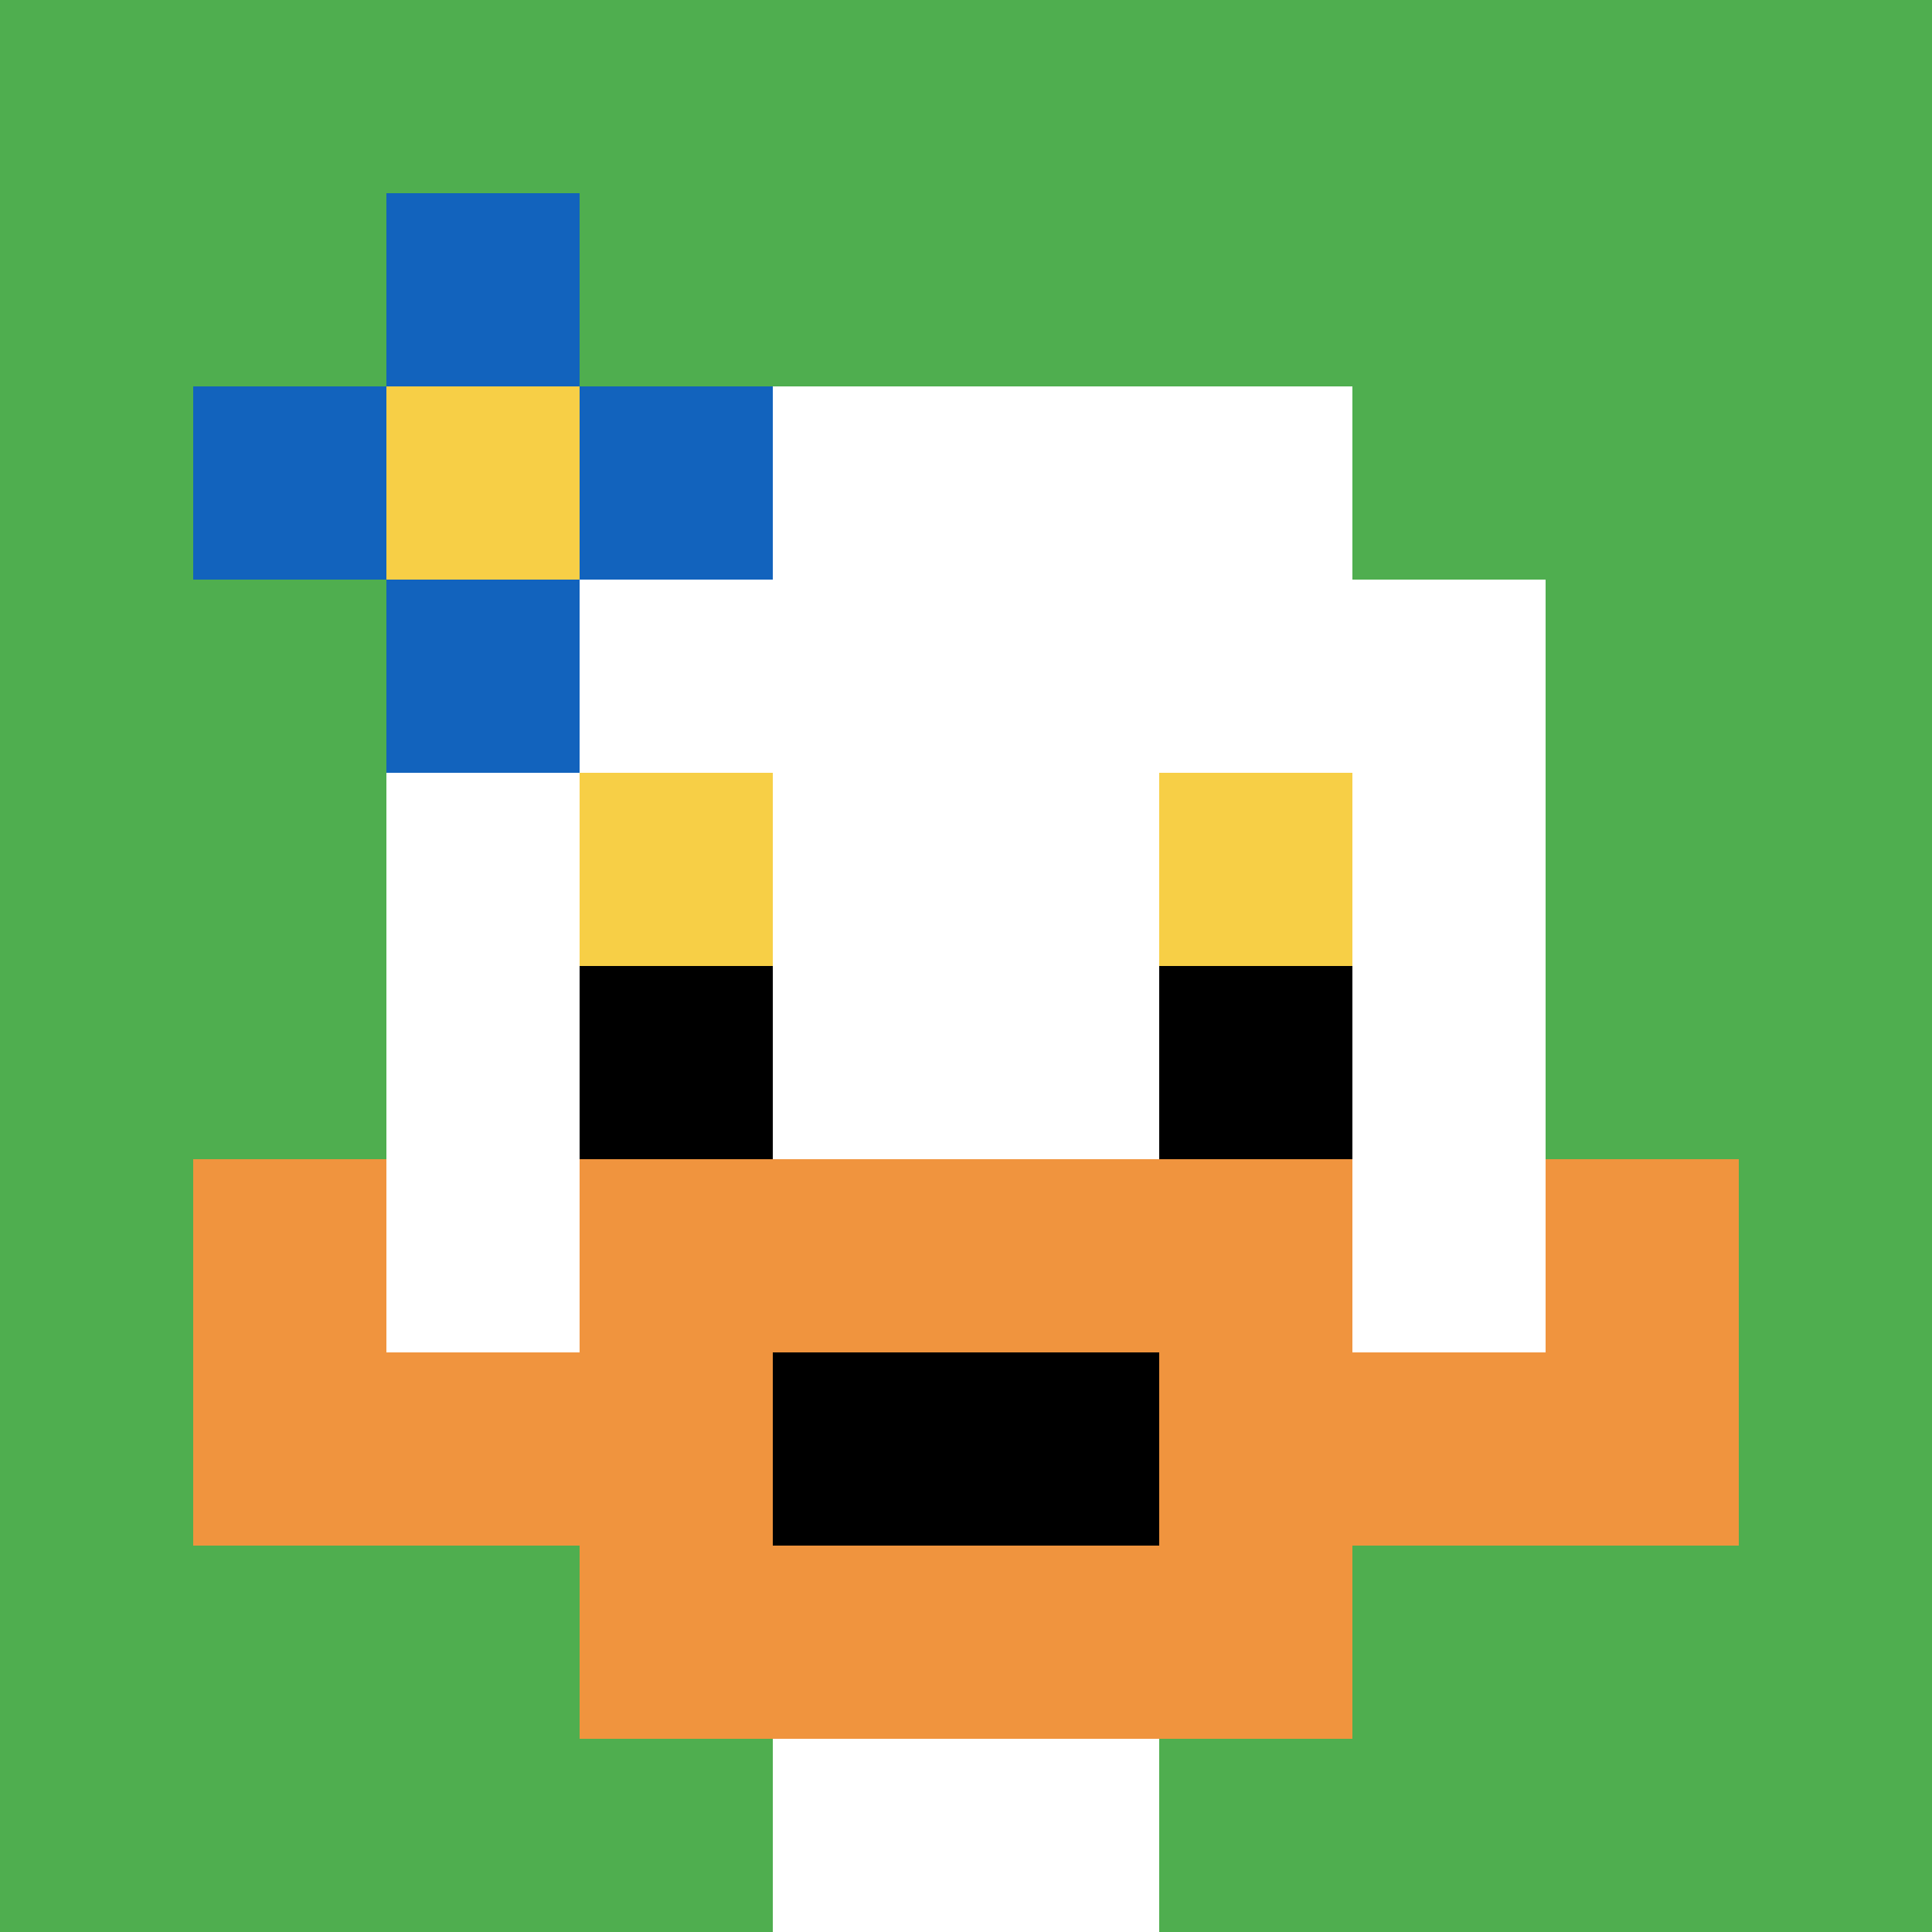 <svg xmlns="http://www.w3.org/2000/svg" version="1.1" width="487" height="487"><title>'goose-pfp-351402' by Dmitri Cherniak</title><desc>seed=351402
backgroundColor=#ffffff
padding=20
innerPadding=0
timeout=500
dimension=1
border=false
Save=function(){return n.handleSave()}
frame=285

Rendered at Wed Oct 04 2023 06:34:56 GMT+0800 (中国标准时间)
Generated in &lt;1ms
</desc><defs></defs><rect width="100%" height="100%" fill="#ffffff"></rect><g><g id="0-0"><rect x="0" y="0" height="487" width="487" fill="#4FAE4F"></rect><g><rect id="0-0-3-2-4-7" x="146.1" y="97.4" width="194.8" height="340.9" fill="#ffffff"></rect><rect id="0-0-2-3-6-5" x="97.4" y="146.1" width="292.2" height="243.5" fill="#ffffff"></rect><rect id="0-0-4-8-2-2" x="194.8" y="389.6" width="97.4" height="97.4" fill="#ffffff"></rect><rect id="0-0-1-6-8-1" x="48.7" y="292.2" width="389.6" height="48.7" fill="#ffffff"></rect><rect id="0-0-1-7-8-1" x="48.7" y="340.9" width="389.6" height="48.7" fill="#F0943E"></rect><rect id="0-0-3-6-4-3" x="146.1" y="292.2" width="194.8" height="146.1" fill="#F0943E"></rect><rect id="0-0-4-7-2-1" x="194.8" y="340.9" width="97.4" height="48.7" fill="#000000"></rect><rect id="0-0-1-6-1-2" x="48.7" y="292.2" width="48.7" height="97.4" fill="#F0943E"></rect><rect id="0-0-8-6-1-2" x="389.6" y="292.2" width="48.7" height="97.4" fill="#F0943E"></rect><rect id="0-0-3-4-1-1" x="146.1" y="194.8" width="48.7" height="48.7" fill="#F7CF46"></rect><rect id="0-0-6-4-1-1" x="292.2" y="194.8" width="48.7" height="48.7" fill="#F7CF46"></rect><rect id="0-0-3-5-1-1" x="146.1" y="243.5" width="48.7" height="48.7" fill="#000000"></rect><rect id="0-0-6-5-1-1" x="292.2" y="243.5" width="48.7" height="48.7" fill="#000000"></rect><rect id="0-0-1-2-3-1" x="48.7" y="97.4" width="146.1" height="48.7" fill="#1263BD"></rect><rect id="0-0-2-1-1-3" x="97.4" y="48.7" width="48.7" height="146.1" fill="#1263BD"></rect><rect id="0-0-2-2-1-1" x="97.4" y="97.4" width="48.7" height="48.7" fill="#F7CF46"></rect></g><rect x="0" y="0" stroke="white" stroke-width="0" height="487" width="487" fill="none"></rect></g></g></svg>